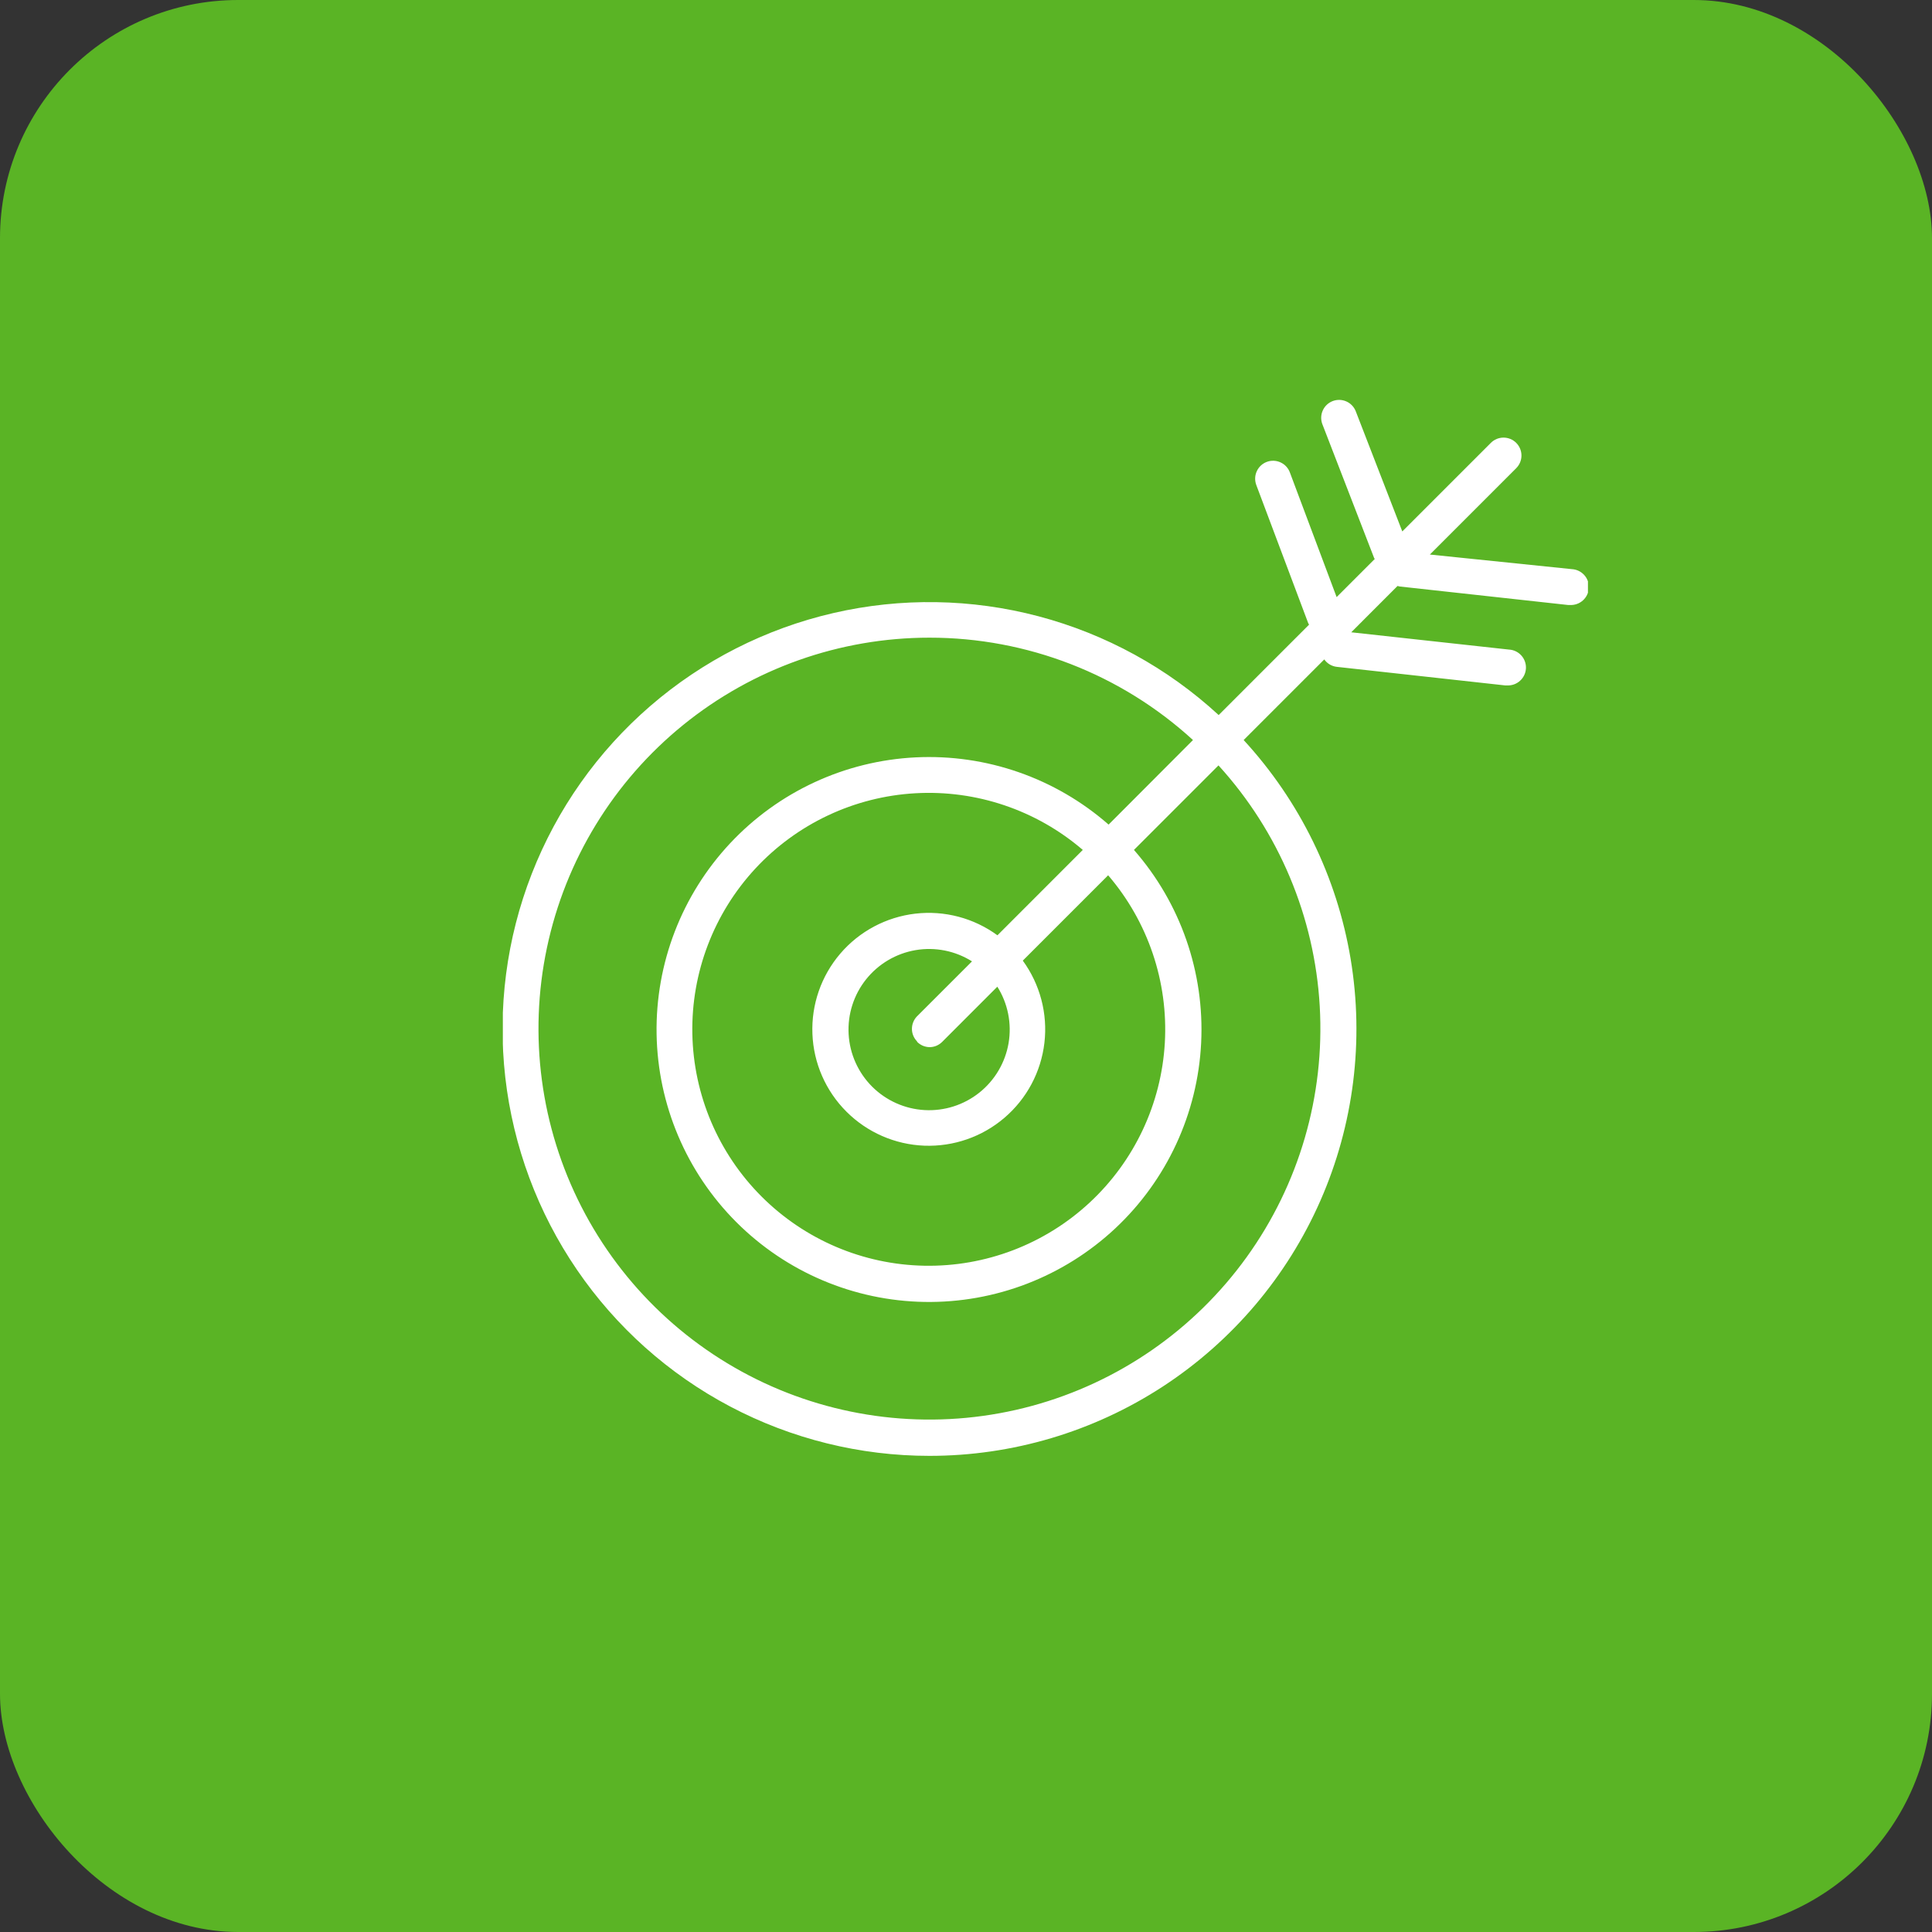 <svg width="73" height="73" viewBox="0 0 73 73" fill="none" xmlns="http://www.w3.org/2000/svg">
<rect x="0" y="0" width="73" height="73" fill="#333333" stroke="none"/>
<rect width="73" height="73" rx="9" fill="#5AB425"/>
<g clip-path="url(#clip0_1_29)">
<path d="M35.119 55.009C38.252 55.01 41.318 54.099 43.942 52.386C46.565 50.673 48.633 48.233 49.892 45.364C51.151 42.495 51.548 39.322 51.033 36.231C50.517 33.141 49.113 30.267 46.991 27.962L50.037 24.916C50.092 24.994 50.163 25.059 50.245 25.108C50.328 25.156 50.419 25.187 50.514 25.197L56.87 25.898H56.944C57.124 25.907 57.3 25.845 57.433 25.724C57.567 25.604 57.647 25.436 57.657 25.256C57.666 25.077 57.604 24.901 57.483 24.767C57.363 24.634 57.195 24.553 57.015 24.544L51.056 23.891L52.805 22.141C52.833 22.15 52.861 22.157 52.89 22.161L59.245 22.859H59.32C59.499 22.869 59.675 22.807 59.809 22.687C59.943 22.567 60.024 22.398 60.034 22.219C60.044 22.04 59.982 21.863 59.862 21.73C59.742 21.596 59.574 21.515 59.394 21.505L54.027 20.953L57.289 17.691C57.416 17.564 57.488 17.392 57.488 17.212C57.488 17.032 57.416 16.86 57.289 16.733C57.162 16.606 56.99 16.535 56.81 16.535C56.631 16.535 56.459 16.606 56.332 16.733L52.985 20.08L51.221 15.525C51.153 15.363 51.025 15.233 50.862 15.164C50.7 15.095 50.518 15.092 50.354 15.155C50.189 15.219 50.056 15.344 49.983 15.504C49.909 15.664 49.901 15.846 49.959 16.012L51.915 21.068C51.915 21.089 51.939 21.102 51.946 21.119L50.504 22.561L48.737 17.85C48.675 17.682 48.547 17.545 48.384 17.471C48.221 17.396 48.034 17.389 47.866 17.452C47.698 17.515 47.561 17.642 47.487 17.806C47.412 17.969 47.406 18.155 47.468 18.324L49.428 23.539C49.438 23.561 49.449 23.582 49.462 23.603L46.047 27.018C44.117 25.239 41.782 23.959 39.244 23.287C36.707 22.616 34.044 22.573 31.487 23.164C28.93 23.755 26.555 24.961 24.57 26.677C22.584 28.394 21.047 30.569 20.093 33.014C19.138 35.459 18.795 38.1 19.092 40.708C19.39 43.315 20.319 45.811 21.8 47.978C23.28 50.145 25.267 51.919 27.588 53.144C29.91 54.369 32.495 55.009 35.119 55.009ZM35.119 24.094C38.805 24.092 42.358 25.472 45.076 27.962L41.888 31.157C39.878 29.396 37.263 28.485 34.595 28.617C31.926 28.749 29.414 29.913 27.588 31.863C25.762 33.814 24.765 36.398 24.809 39.069C24.853 41.74 25.934 44.29 27.823 46.179C29.712 48.068 32.262 49.149 34.933 49.193C37.605 49.237 40.188 48.24 42.139 46.415C44.089 44.589 45.253 42.076 45.385 39.407C45.517 36.739 44.606 34.124 42.846 32.114L46.04 28.92C48.321 31.425 49.672 34.638 49.866 38.02C50.06 41.403 49.086 44.749 47.106 47.498C45.126 50.248 42.261 52.233 38.992 53.121C35.722 54.01 32.246 53.747 29.147 52.378C26.049 51.008 23.514 48.615 21.97 45.6C20.426 42.584 19.965 39.129 20.665 35.814C21.365 32.499 23.183 29.526 25.814 27.392C28.446 25.258 31.731 24.094 35.119 24.094ZM34.642 39.353C34.703 39.419 34.777 39.471 34.859 39.508C34.941 39.544 35.03 39.564 35.119 39.566C35.209 39.567 35.297 39.549 35.38 39.515C35.462 39.48 35.537 39.43 35.6 39.367L37.684 37.282C38.083 37.916 38.234 38.675 38.109 39.413C37.983 40.151 37.59 40.817 37.005 41.284C36.42 41.751 35.683 41.986 34.935 41.944C34.188 41.902 33.482 41.586 32.952 41.057C32.423 40.527 32.107 39.821 32.065 39.074C32.023 38.326 32.258 37.589 32.725 37.004C33.192 36.419 33.858 36.026 34.596 35.9C35.334 35.775 36.093 35.926 36.727 36.325L34.642 38.409C34.521 38.537 34.455 38.708 34.457 38.884C34.459 39.06 34.531 39.229 34.656 39.353H34.642ZM37.688 35.34C36.793 34.686 35.685 34.394 34.584 34.522C33.483 34.651 32.472 35.189 31.751 36.031C31.03 36.873 30.654 37.955 30.697 39.062C30.739 40.169 31.198 41.22 31.982 42.003C32.766 42.787 33.816 43.246 34.923 43.289C36.03 43.331 37.113 42.955 37.954 42.234C38.796 41.514 39.335 40.502 39.463 39.401C39.591 38.301 39.299 37.192 38.646 36.297L41.871 33.072C43.376 34.825 44.144 37.094 44.013 39.401C43.881 41.708 42.861 43.874 41.166 45.445C39.471 47.016 37.234 47.869 34.923 47.825C32.613 47.782 30.409 46.844 28.775 45.21C27.141 43.576 26.204 41.373 26.16 39.062C26.116 36.752 26.969 34.514 28.54 32.819C30.111 31.125 32.277 30.104 34.584 29.973C36.892 29.841 39.16 30.609 40.913 32.114L37.688 35.34Z" fill="white"/>
</g>
<defs>
<clipPath id="clip0_1_29">
<rect width="41" height="39.931" fill="white" transform="translate(19 15.078)"/>
</clipPath>
</defs>
</svg>
